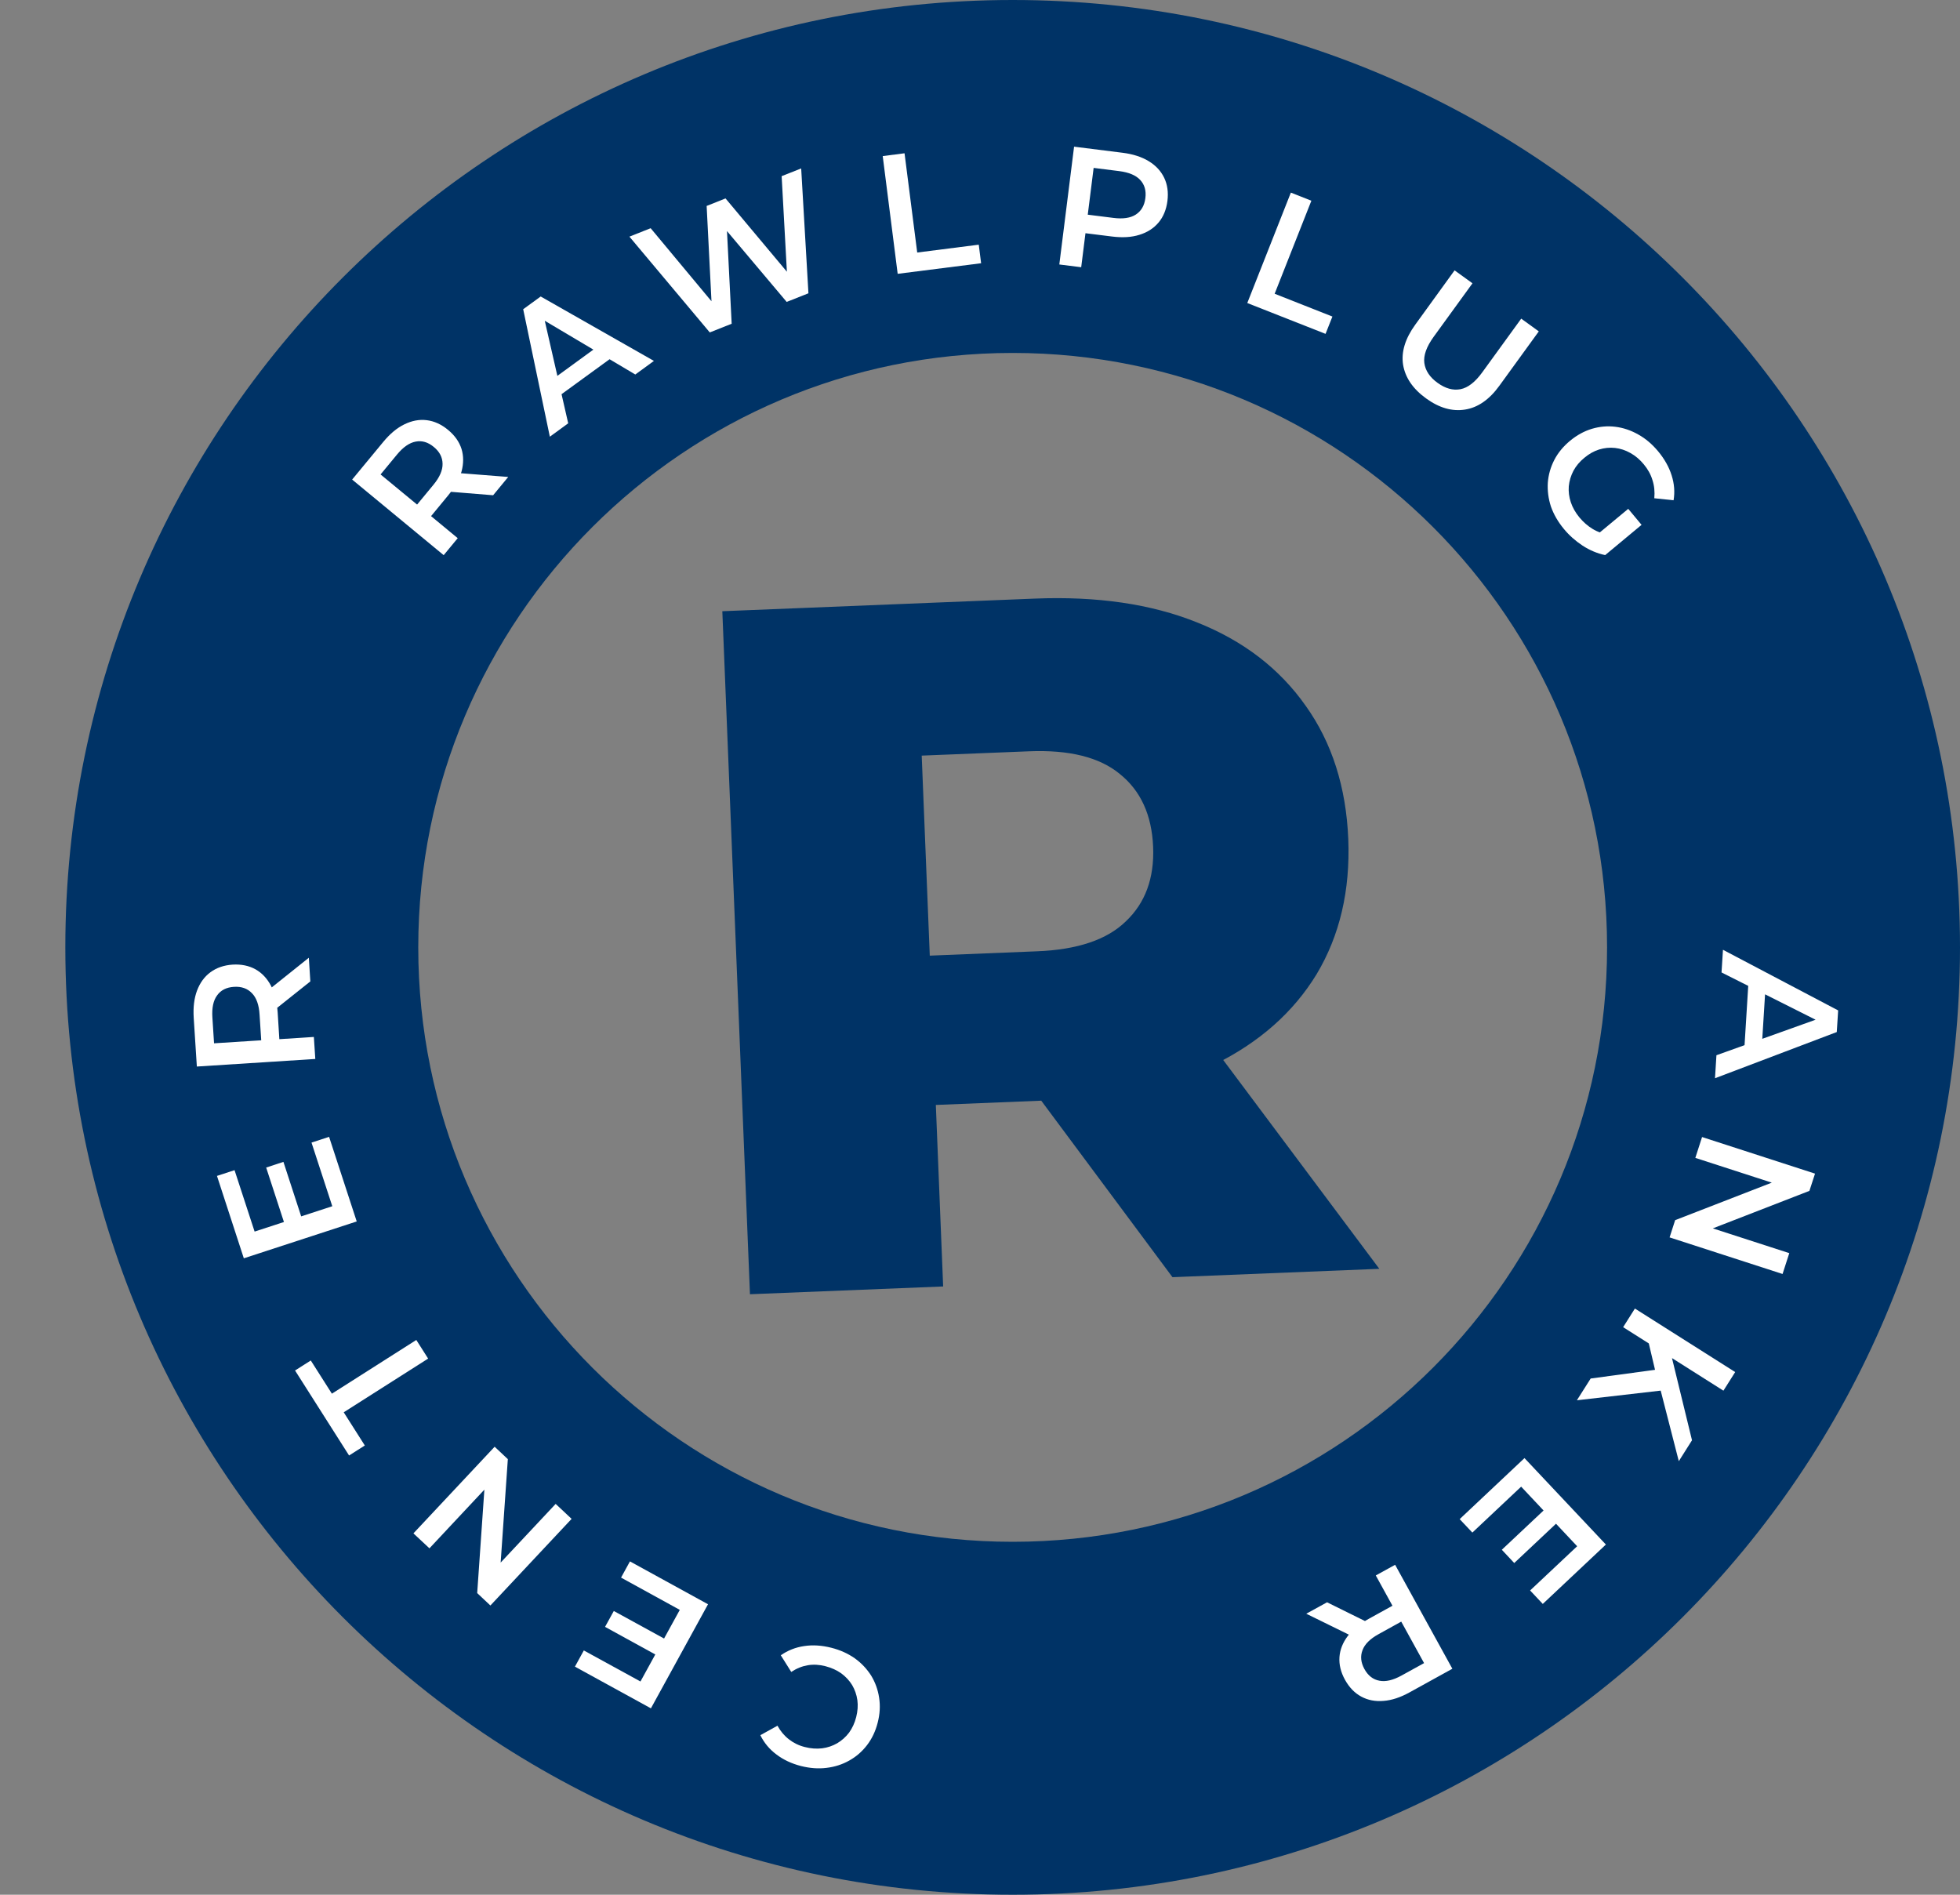 <svg width="30" height="29" viewBox="0 0 30 29" fill="none" xmlns="http://www.w3.org/2000/svg">
<rect x="0" y="0" width="30" height="29" fill="#808080" stroke="none"/>
<path d="M11.479 19.809L11.056 9.355L15.835 9.162C16.791 9.123 17.619 9.244 18.319 9.525C19.028 9.806 19.584 10.232 19.986 10.804C20.387 11.366 20.604 12.046 20.637 12.842C20.668 13.629 20.507 14.318 20.152 14.911C19.796 15.494 19.276 15.954 18.592 16.291C17.917 16.617 17.102 16.8 16.146 16.838L13.009 16.965L14.274 15.672L14.436 19.69L11.479 19.809ZM17.946 19.548L15.193 15.845L18.344 15.717L21.112 19.42L17.946 19.548ZM14.286 15.986L12.917 14.68L15.874 14.56C16.491 14.536 16.944 14.383 17.232 14.102C17.53 13.82 17.669 13.441 17.65 12.963C17.63 12.475 17.46 12.103 17.141 11.847C16.831 11.59 16.368 11.474 15.75 11.499L12.793 11.618L14.053 10.206L14.286 15.986Z" fill="#003366"/>
<path d="M30 14.5C30 22.508 23.508 29 15.5 29C7.492 29 1 22.508 1 14.5C1 6.492 7.492 0 15.5 0C23.508 0 30 6.492 30 14.5ZM6.402 14.5C6.402 19.525 10.475 23.598 15.5 23.598C20.525 23.598 24.598 19.525 24.598 14.5C24.598 9.475 20.525 5.402 15.5 5.402C10.475 5.402 6.402 9.475 6.402 14.5Z" fill="#003366"/>
<path d="M6.791 8.497L5.39 7.34L5.866 6.764C5.968 6.64 6.076 6.55 6.189 6.495C6.303 6.439 6.417 6.417 6.531 6.431C6.646 6.445 6.754 6.494 6.857 6.579C6.96 6.664 7.029 6.761 7.064 6.871C7.097 6.979 7.097 7.095 7.064 7.217C7.03 7.337 6.961 7.459 6.859 7.583L6.502 8.016L6.48 7.802L7.006 8.237L6.791 8.497ZM7.548 7.58L6.747 7.515L6.977 7.237L7.779 7.3L7.548 7.58ZM6.508 7.825L6.288 7.839L6.635 7.419C6.73 7.304 6.776 7.197 6.774 7.099C6.773 7 6.729 6.914 6.64 6.841C6.551 6.767 6.458 6.74 6.362 6.759C6.266 6.777 6.171 6.843 6.076 6.958L5.729 7.378L5.697 7.156L6.508 7.825Z" fill="white"/>
<path d="M8.416 6.684L8.008 4.733L8.276 4.538L10.009 5.524L9.724 5.732L8.191 4.822L8.3 4.742L8.697 6.479L8.416 6.684ZM8.473 6.122L8.391 5.855L9.184 5.277L9.413 5.438L8.473 6.122Z" fill="white"/>
<path d="M10.864 5.088L9.634 3.622L9.959 3.493L11.065 4.821L10.904 4.885L10.816 3.152L11.105 3.037L12.216 4.364L12.059 4.427L11.964 2.696L12.263 2.578L12.374 4.489L12.041 4.621L11.034 3.426L11.12 3.392L11.199 4.955L10.864 5.088Z" fill="white"/>
<path d="M13.74 4.191L13.511 2.389L13.845 2.346L14.039 3.865L14.981 3.745L15.017 4.029L13.74 4.191Z" fill="white"/>
<path d="M16.214 4.048L16.44 2.245L17.181 2.338C17.341 2.358 17.474 2.401 17.581 2.466C17.69 2.532 17.769 2.617 17.819 2.721C17.869 2.825 17.885 2.943 17.869 3.075C17.852 3.207 17.807 3.318 17.733 3.406C17.659 3.494 17.561 3.557 17.44 3.594C17.32 3.632 17.181 3.64 17.021 3.62L16.465 3.551L16.634 3.412L16.549 4.09L16.214 4.048ZM16.629 3.448L16.5 3.267L17.041 3.335C17.189 3.354 17.303 3.337 17.385 3.284C17.468 3.23 17.517 3.146 17.531 3.033C17.546 2.918 17.519 2.825 17.451 2.753C17.385 2.682 17.278 2.638 17.131 2.619L16.59 2.551L16.76 2.405L16.629 3.448Z" fill="white"/>
<path d="M19.091 4.638L19.758 2.948L20.072 3.072L19.51 4.496L20.394 4.845L20.289 5.11L19.091 4.638Z" fill="white"/>
<path d="M21.828 6.098C21.626 5.952 21.509 5.78 21.476 5.584C21.445 5.388 21.507 5.183 21.663 4.968L22.264 4.138L22.538 4.336L21.943 5.156C21.834 5.307 21.786 5.441 21.801 5.556C21.817 5.672 21.884 5.774 22.004 5.86C22.123 5.946 22.239 5.979 22.354 5.957C22.468 5.935 22.58 5.848 22.689 5.697L23.284 4.877L23.553 5.072L22.951 5.902C22.796 6.117 22.619 6.239 22.422 6.269C22.226 6.3 22.028 6.243 21.828 6.098Z" fill="white"/>
<path d="M23.937 8.096C23.846 7.986 23.78 7.871 23.738 7.751C23.699 7.63 23.684 7.51 23.691 7.389C23.7 7.267 23.733 7.151 23.79 7.04C23.847 6.93 23.928 6.832 24.032 6.746C24.136 6.66 24.247 6.599 24.366 6.563C24.485 6.528 24.604 6.517 24.724 6.532C24.847 6.547 24.964 6.587 25.075 6.65C25.187 6.712 25.288 6.798 25.379 6.907C25.477 7.025 25.546 7.148 25.586 7.275C25.627 7.403 25.637 7.53 25.616 7.657L25.321 7.626C25.33 7.526 25.321 7.434 25.293 7.349C25.268 7.264 25.224 7.184 25.161 7.108C25.1 7.034 25.032 6.976 24.956 6.934C24.88 6.891 24.801 6.865 24.72 6.856C24.638 6.847 24.557 6.855 24.476 6.88C24.396 6.905 24.32 6.948 24.249 7.008C24.178 7.066 24.123 7.132 24.083 7.206C24.044 7.281 24.02 7.36 24.012 7.443C24.006 7.524 24.016 7.606 24.043 7.687C24.07 7.768 24.114 7.846 24.176 7.921C24.234 7.99 24.299 8.048 24.374 8.094C24.451 8.141 24.539 8.172 24.64 8.187L24.569 8.496C24.449 8.471 24.334 8.423 24.223 8.351C24.114 8.279 24.018 8.194 23.937 8.096ZM24.399 8.222L24.922 7.788L25.126 8.033L24.569 8.496L24.399 8.222Z" fill="white"/>
<path d="M26.372 14.537L28.135 15.465L28.114 15.796L26.25 16.503L26.272 16.151L27.95 15.55L27.942 15.684L26.35 14.884L26.372 14.537ZM26.768 14.938L27.027 15.045L26.966 16.025L26.696 16.099L26.768 14.938Z" fill="white"/>
<path d="M26.052 17.403L27.781 17.963L27.695 18.227L26.013 18.88L26.056 18.749L27.387 19.18L27.284 19.499L25.555 18.939L25.64 18.675L27.323 18.022L27.28 18.153L25.949 17.722L26.052 17.403Z" fill="white"/>
<path d="M25.225 20.512L25.573 20.71L25.898 22.044L25.696 22.364L25.409 21.246L25.335 20.978L25.225 20.512ZM25.024 20.028L26.559 21L26.379 21.285L24.844 20.313L25.024 20.028ZM24.347 21.099L25.419 20.954L25.507 21.274L24.136 21.432L24.347 21.099Z" fill="white"/>
<path d="M23.835 23.304L23.177 23.923L22.987 23.72L23.645 23.101L23.835 23.304ZM23.283 22.754L22.536 23.457L22.342 23.251L23.334 22.317L24.58 23.64L23.614 24.549L23.42 24.343L24.14 23.666L23.283 22.754Z" fill="white"/>
<path d="M21.354 23.95L22.23 25.541L21.576 25.902C21.435 25.98 21.302 26.024 21.177 26.033C21.05 26.044 20.936 26.022 20.835 25.967C20.733 25.912 20.651 25.826 20.586 25.709C20.522 25.593 20.494 25.477 20.502 25.362C20.51 25.249 20.553 25.141 20.629 25.04C20.705 24.941 20.813 24.852 20.954 24.775L21.445 24.504L21.387 24.711L21.058 24.113L21.354 23.95ZM20.312 24.524L21.033 24.88L20.717 25.054L19.994 24.699L20.312 24.524ZM21.37 24.679L21.579 24.747L21.102 25.011C20.972 25.082 20.889 25.164 20.855 25.256C20.819 25.349 20.829 25.445 20.884 25.546C20.94 25.647 21.017 25.707 21.113 25.724C21.209 25.743 21.321 25.717 21.452 25.645L21.929 25.382L21.877 25.6L21.37 24.679Z" fill="white"/>
<path d="M12.725 25.22C12.859 25.254 12.979 25.308 13.083 25.381C13.186 25.455 13.269 25.544 13.334 25.646C13.397 25.75 13.438 25.863 13.456 25.985C13.475 26.108 13.468 26.235 13.434 26.366C13.401 26.496 13.347 26.611 13.271 26.71C13.196 26.808 13.105 26.887 12.999 26.946C12.893 27.006 12.777 27.043 12.652 27.058C12.526 27.074 12.396 27.064 12.26 27.03C12.116 26.993 11.99 26.934 11.884 26.853C11.778 26.774 11.696 26.676 11.638 26.558L11.9 26.413C11.947 26.498 12.005 26.567 12.075 26.621C12.145 26.676 12.226 26.716 12.318 26.739C12.41 26.763 12.499 26.769 12.584 26.759C12.667 26.748 12.744 26.722 12.815 26.681C12.884 26.64 12.945 26.586 12.996 26.519C13.045 26.451 13.082 26.372 13.105 26.281C13.128 26.191 13.134 26.104 13.123 26.021C13.111 25.937 13.084 25.861 13.043 25.791C13 25.721 12.944 25.662 12.877 25.612C12.807 25.562 12.726 25.526 12.634 25.502C12.542 25.478 12.452 25.473 12.365 25.487C12.277 25.502 12.192 25.536 12.111 25.59L11.951 25.335C12.057 25.261 12.177 25.213 12.309 25.194C12.441 25.174 12.579 25.183 12.725 25.22Z" fill="white"/>
<path d="M10.053 25.335L9.261 24.9L9.395 24.657L10.187 25.091L10.053 25.335ZM10.405 24.64L9.506 24.146L9.642 23.898L10.837 24.554L9.963 26.147L8.8 25.509L8.936 25.261L9.803 25.736L10.405 24.64Z" fill="white"/>
<path d="M8.749 23.247L7.506 24.573L7.304 24.383L7.429 22.583L7.529 22.677L6.573 23.698L6.328 23.469L7.571 22.143L7.773 22.333L7.648 24.133L7.548 24.039L8.505 23.018L8.749 23.247Z" fill="white"/>
<path d="M6.553 20.794L5.261 21.616L5.584 22.124L5.343 22.277L4.516 20.976L4.757 20.823L5.08 21.331L6.372 20.509L6.553 20.794Z" fill="white"/>
<path d="M4.354 18.728L4.074 17.87L4.338 17.783L4.618 18.642L4.354 18.728ZM5.086 18.462L4.768 17.488L5.037 17.4L5.46 18.695L3.732 19.259L3.321 17.998L3.59 17.91L3.897 18.85L5.086 18.462Z" fill="white"/>
<path d="M4.826 16.208L3.013 16.324L2.965 15.578C2.955 15.417 2.972 15.278 3.016 15.161C3.061 15.042 3.129 14.948 3.222 14.88C3.315 14.812 3.427 14.773 3.56 14.764C3.693 14.756 3.81 14.78 3.911 14.836C4.01 14.892 4.089 14.976 4.148 15.088C4.206 15.199 4.239 15.335 4.25 15.496L4.285 16.055L4.123 15.915L4.804 15.871L4.826 16.208ZM4.75 15.021L4.121 15.522L4.098 15.162L4.727 14.659L4.75 15.021ZM4.159 15.912L4.008 16.073L3.973 15.529C3.964 15.38 3.925 15.271 3.856 15.201C3.787 15.129 3.696 15.097 3.582 15.104C3.466 15.111 3.38 15.155 3.323 15.235C3.265 15.313 3.241 15.427 3.251 15.575L3.286 16.119L3.11 15.979L4.159 15.912Z" fill="white"/>
</svg>
